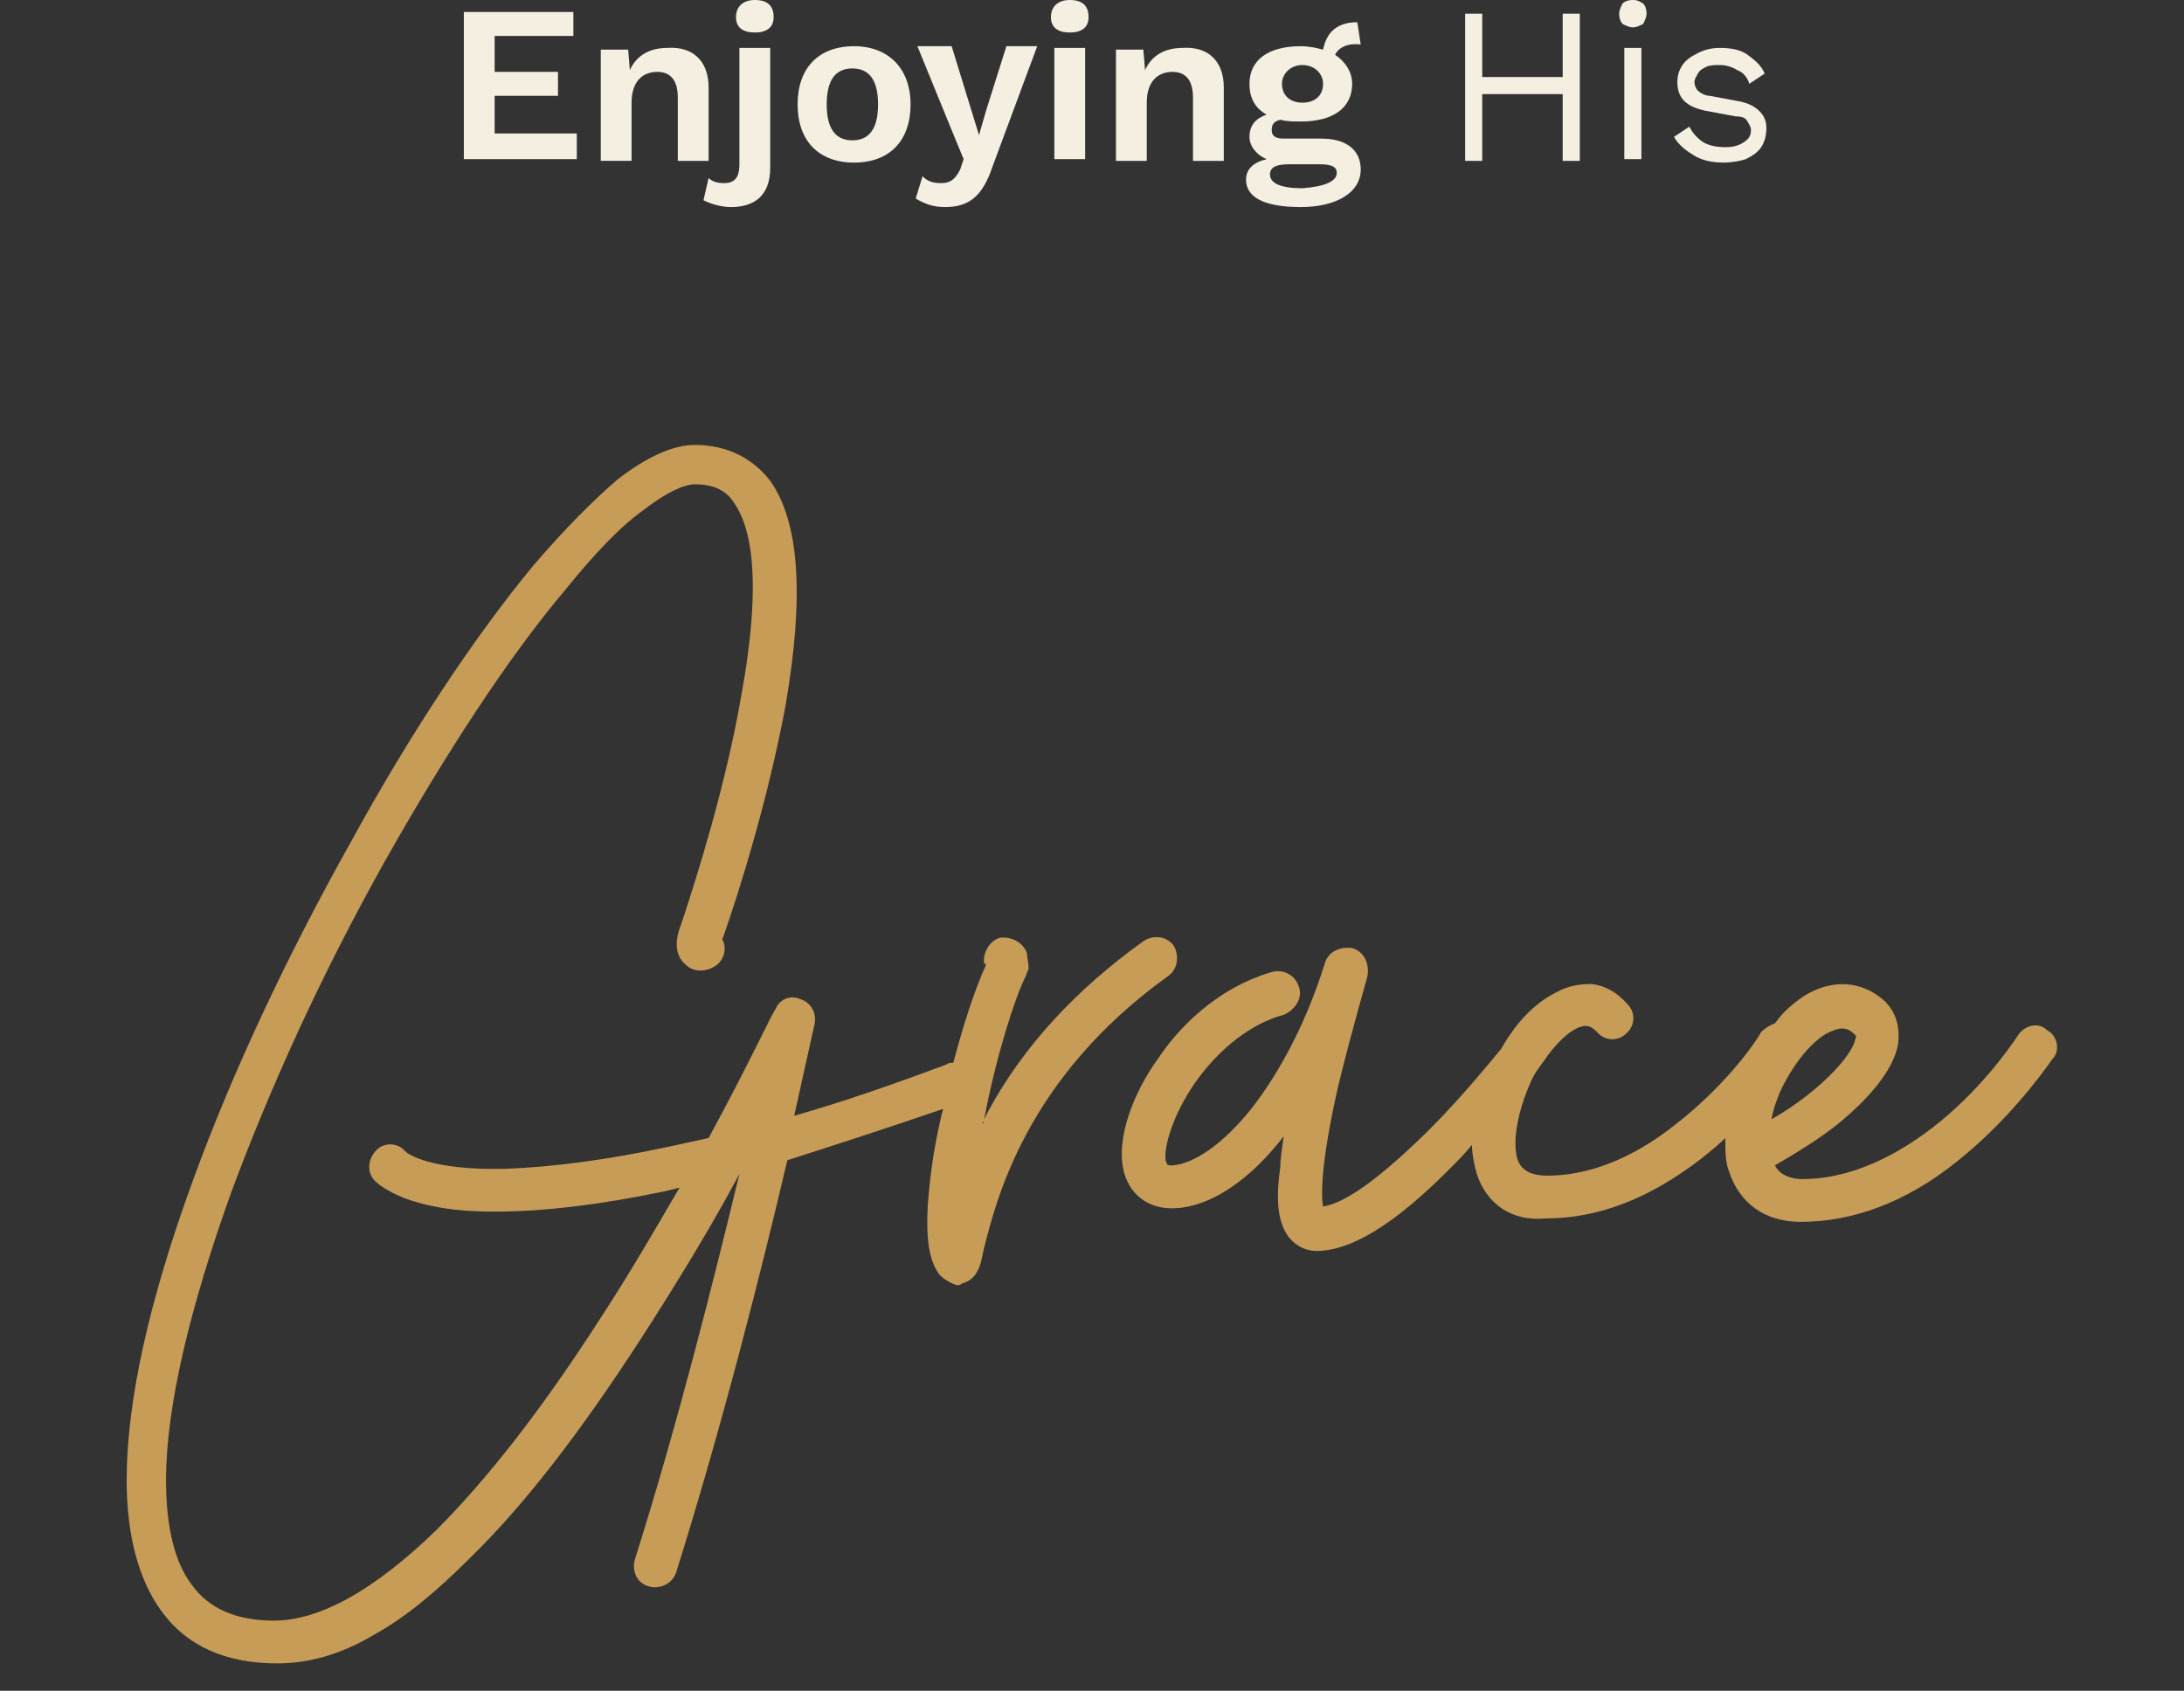 <svg xmlns="http://www.w3.org/2000/svg" xmlns:xlink="http://www.w3.org/1999/xlink" id="Layer_1" x="0px" y="0px" viewBox="0 0 127.6 98.8" style="enable-background:new 0 0 127.6 98.8;" xml:space="preserve"><rect x="0" y="0" width="127.6" height="98.8" fill="#333333" stroke="none"/><style type="text/css">	.st0{fill:#C69C57;}	.st1{enable-background:new    ;}	.st2{fill:#F5EFE2;}</style><g>	<g>		<path class="st0" d="M68.6,55.3c-0.4-0.6-1.2-0.7-1.8-0.3c-3.9,2.8-7,6.1-9.1,10l-0.2,0.4c0.7-3.7,1.8-7.1,2.4-8.3   c0.1-0.2,0.1-0.3,0.2-0.5c0-0.3-0.1-0.7-0.1-0.9c-0.2-0.6-0.9-1-1.6-0.9c-0.6,0.2-1,0.9-0.9,1.5c0,0,0.1,0,0.1,0.1   c-0.6,1.3-1.3,3.4-1.9,5.7c-0.1,0-0.3,0-0.4,0.1c-3.2,1.2-6.1,2.2-8.9,3l1.2-5.4c0.1-0.6-0.2-1.2-0.8-1.4c-0.6-0.3-1.3,0-1.5,0.6   c-0.1,0-1.5,3.1-3.9,7.5L39.1,67c-3.7,0.8-6.9,1.2-9.6,1.3c-4.4,0.1-5.7-0.9-5.8-1c-0.4-0.5-1.2-0.6-1.7-0.1s-0.6,1.3-0.1,1.8   c0.2,0.2,0.7,0.6,1.7,1c1.3,0.5,3,0.8,5.1,0.8H29c2.7,0,6.1-0.4,9.9-1.2l0.8-0.2c-1.4,2.4-2.9,5-4.6,7.6   c-3.4,5.3-6.6,9.4-9.6,12.4c-3.6,3.5-6.8,5.3-9.5,5.3c-2.2,0-3.8-0.7-4.8-2.1c-1-1.3-1.5-3.4-1.5-6.1c0-4.3,1.4-10.1,3.8-16.8   c2.3-6.2,5.3-12.8,9-19.4C26,44.1,29.7,38.4,33,34.5c1.7-2.1,3.2-3.7,4.6-4.7c1.7-1.3,2.6-1.5,3-1.5c1,0,1.8,0.3,2.3,1.1   c0.9,1.3,1.7,4.2,0.4,11.3c-0.9,5.2-2.6,10.6-3.5,13.3c-0.2,0.5-0.6,1.7,0.3,2.4c0.4,0.4,1.1,0.4,1.6,0.1c0.6-0.3,0.8-1.1,0.5-1.6   c1-2.8,2.7-8.3,3.7-13.7c1.1-6.4,0.8-10.7-0.9-13.1c-1-1.3-2.5-2.1-4.4-2.1c-1.3,0-2.8,0.7-4.5,2c-1.4,1.2-3.1,2.9-4.9,5   c-3.4,4.1-7.2,9.8-10.7,16.2c-3.7,6.6-6.9,13.4-9.2,19.7c-2.6,7.1-3.9,13-3.9,17.6c0,3.2,0.7,5.8,2,7.6c1.5,2.1,3.8,3.1,6.8,3.1   c1.8,0,3.7-0.5,5.7-1.7c1.8-1,3.6-2.5,5.5-4.4c3.2-3.1,6.5-7.4,10-12.8c2.2-3.4,4.2-6.7,5.8-9.7c-1.5,6.2-3.6,14.6-6.1,22.5   c-0.2,0.7,0.1,1.4,0.8,1.6c0.7,0.2,1.4-0.2,1.6-0.8c2.7-8.6,5-17.7,6.5-24.1c2.8-0.9,5.9-1.9,9.1-3c0,0.1-0.1,0.3-0.1,0.4   c-0.5,2.1-0.7,3.9-0.8,5.3c-0.1,2,0.1,3.2,0.7,4c0.3,0.3,0.7,0.5,1,0.6c0.1,0,0.2,0,0.3-0.1c0.8-0.2,1-0.9,1.1-1.2l0.2-0.9   c0.7-2.7,2.4-9.9,10.8-15.9C68.8,56.6,68.9,55.9,68.6,55.3z M57.5,65.5l-0.1,0.2C57.4,65.6,57.4,65.6,57.5,65.5z"></path>		<path class="st0" d="M119.6,60.2c-0.5-0.5-1.3-0.3-1.7,0.3c-0.6,0.9-2.3,3.3-5,5.4c-2.6,2-5.2,3-7.6,3c-0.6,0-1.3-0.2-1.6-0.8   c1.2-0.7,2.7-1.6,3.9-2.6c1.3-1.1,3-2.8,3.3-4.5c0.1-1-0.1-1.9-0.9-2.6c-1.3-1.1-3-1.2-4.6-0.2c-0.6,0.4-1.2,0.9-1.7,1.6   c-0.3,0.1-0.6,0.3-0.8,0.5c-0.5,0.9-2.3,3.3-5,5.4c-2.5,2-5.1,3-7.5,3c-1.3,0-1.7-0.6-1.8-1.2c-0.2-1,0.1-2.6,0.8-4.2   c0.2-0.5,0.5-0.9,0.8-1.3c0,0,0,0,0,0c0,0,0,0,0,0c0.6-0.9,1.3-1.6,1.9-1.9c0.6-0.3,0.9-0.1,1.2,0.2c0.4,0.5,1.2,0.6,1.7,0.1   c0.5-0.4,0.6-1.2,0.1-1.7c-0.6-0.7-1.3-1.1-2.1-1.2c-0.7,0-1.4,0.1-2.1,0.5c-1.2,0.6-2.3,1.7-3.2,3.3c-1,1.2-2.8,3.4-4.8,5.3   c-2.4,2.3-4.3,3.7-5.6,3.9c-0.1-0.5-0.2-2.3,0.9-7.1c0.8-3.3,1.7-6.3,1.7-6.4c0.1-0.7-0.2-1.4-0.9-1.6c-0.7-0.1-1.4,0.2-1.6,0.9   c-1,3.2-2.5,6.2-4.3,8.5c-1.6,2-3.3,3.2-4.6,3.3c-0.3,0-0.3,0-0.4-0.3c-0.1-0.8,0.4-2.6,1.7-4.5c1.4-2,3.3-3.5,5.2-4   c0.7-0.3,1.1-1,0.9-1.6c-0.2-0.7-0.9-1.1-1.6-0.9c-3.4,1-5.6,3.5-6.6,5c-1.6,2.2-2.4,4.7-2.1,6.4c0.3,1.6,1.5,2.5,3.1,2.4   c2-0.1,4.3-1.6,6.3-4.2c-0.1,0.7-0.2,1.3-0.2,1.8c-0.3,2.1-0.1,3.3,0.5,4.1c0.4,0.5,1,0.8,1.6,0.8c2,0,4.5-1.5,7.7-4.7   c0.5-0.5,1-1,1.4-1.5c0,0.5,0.1,1,0.2,1.4c0.5,2,2.1,3.1,4.1,2.9c3,0,6-1.1,9.1-3.5c0.5-0.4,1-0.8,1.4-1.2c0,0.7,0,1.4,0.2,1.9   c0.6,1.9,2.1,3,4.2,3c3,0,6.1-1.1,9.1-3.5c2.9-2.3,4.9-5,5.6-6C120.4,61.4,120.2,60.5,119.6,60.2z M104,63.8   c0.7-1.5,1.7-2.8,2.7-3.4c0.4-0.2,0.7-0.3,0.9-0.3c0.4,0,0.6,0.2,0.7,0.3c0.1,0.1,0.2,0.1,0.1,0.3c-0.2,1.1-2.4,3.3-4.9,4.7   C103.6,64.8,103.8,64.3,104,63.8z"></path>	</g>	<g class="st1">		<path class="st2" d="M33.7,7.9v1.4h-6.6V0.7h6.4v1.4h-4.6v2.1h3.7v1.4h-3.7v2.2h4.8V7.9z"></path>		<path class="st2" d="M41.4,5.1v4.3h-1.8V5.7c0-1.1-0.5-1.5-1.2-1.5c-0.8,0-1.5,0.5-1.5,1.8v3.4h-1.8V2.9h1.6l0.1,1.2   C37.2,3.2,38,2.8,39,2.8C40.4,2.7,41.4,3.5,41.4,5.1z"></path>		<path class="st2" d="M45,9.8c0,1.7-1,2.3-2.3,2.3c-0.6,0-1.2-0.2-1.6-0.4l0.3-1.3c0.2,0.2,0.5,0.3,0.9,0.3c0.6,0,0.9-0.3,0.9-1.1   V2.8H45C45,2.8,45,9.8,45,9.8z M45.2,1c0,0.6-0.4,0.9-1.1,0.9S43,1.6,43,1c0-0.6,0.4-1,1.1-1S45.2,0.3,45.2,1z"></path>		<path class="st2" d="M53.2,6.1c0,2.1-1.2,3.4-3.3,3.4c-2.1,0-3.3-1.3-3.3-3.4s1.2-3.4,3.3-3.4C51.9,2.7,53.2,4,53.2,6.1z    M48.3,6.1c0,1.4,0.5,2.1,1.5,2.1s1.5-0.7,1.5-2.1S50.8,4,49.8,4S48.3,4.7,48.3,6.1z"></path>		<path class="st2" d="M58,9.7c-0.6,1.8-1.4,2.4-2.8,2.4c-0.7,0-1.2-0.2-1.7-0.5l0.4-1.3c0.3,0.3,0.6,0.4,1.1,0.4s0.8-0.2,1.1-0.8   l0.2-0.6l-0.7-1.7l-2-4.9h2l1.2,3.9l0.4,1.3l0.4-1.4l1.2-3.8h1.8L58,9.7z"></path>		<path class="st2" d="M61.4,1c0-0.6,0.4-1,1.1-1s1.1,0.3,1.1,1c0,0.6-0.4,0.9-1.1,0.9S61.4,1.6,61.4,1z M63.4,9.3h-1.8V2.8h1.8V9.3   z"></path>		<path class="st2" d="M71.5,5.1v4.3h-1.8V5.7c0-1.1-0.5-1.5-1.2-1.5C67.7,4.2,67,4.7,67,6v3.4h-1.8V2.9h1.6l0.1,1.2   c0.4-0.9,1.2-1.3,2.2-1.3C70.5,2.7,71.5,3.5,71.5,5.1z"></path>		<path class="st2" d="M79.5,9.9c0,1.4-1.5,2.2-3.5,2.2c-2.2,0-3.2-0.6-3.2-1.6c0-0.6,0.4-1,1.2-1.2c-0.5-0.2-1-0.7-1-1.3   c0-0.7,0.4-1.1,1-1.3c-0.7-0.4-1-1-1-1.8c0-1.4,1.1-2.2,3-2.2c0.5,0,0.9,0.1,1.3,0.2c0.2-1,0.8-1.6,2-1.6l0.2,1.3   c-0.8-0.1-1.3,0.2-1.5,0.6c0.6,0.4,1,1,1,1.7c0,1.4-1.1,2.2-3,2.2c-0.4,0-0.8,0-1.2-0.1c-0.4,0.1-0.5,0.3-0.5,0.6   c0,0.4,0.3,0.5,0.7,0.5h2.2C78.7,8.1,79.5,8.8,79.5,9.9z M78.1,10.1c0-0.3-0.2-0.5-1-0.5h-1.8c-0.8,0-1.1,0.2-1.1,0.6   c0,0.5,0.6,0.8,1.9,0.8C77.4,10.9,78.1,10.6,78.1,10.1z M74.9,4.9c0,0.7,0.5,1.1,1.2,1.1s1.2-0.4,1.2-1.1c0-0.6-0.5-1.1-1.2-1.1   S74.9,4.3,74.9,4.9z"></path>	</g>	<g class="st1">		<path class="st2" d="M86.6,0.8v8.6h-1V0.8H86.6z M91.7,4.5v1h-5.6v-1H91.7z M92.3,0.8v8.6h-1V0.8H92.3z"></path>		<path class="st2" d="M95.4,1.6c-0.2,0-0.4-0.1-0.6-0.2c-0.1-0.1-0.2-0.3-0.2-0.6c0-0.2,0.1-0.4,0.2-0.6C94.9,0.1,95.1,0,95.4,0   s0.4,0.1,0.6,0.2c0.1,0.1,0.2,0.3,0.2,0.6c0,0.2-0.1,0.4-0.2,0.6C95.8,1.5,95.6,1.6,95.4,1.6z M95.9,2.8v6.5h-1V2.8H95.9z"></path>		<path class="st2" d="M100.7,9.5c-0.6,0-1.2-0.1-1.7-0.4c-0.5-0.3-0.9-0.6-1.2-1.1l0.9-0.6c0.2,0.4,0.5,0.7,0.8,0.9   s0.8,0.3,1.3,0.3s0.8-0.1,1.1-0.3s0.4-0.4,0.4-0.7c0-0.2-0.1-0.3-0.2-0.5c-0.1-0.2-0.3-0.3-0.7-0.3l-1.6-0.3   c-0.6-0.1-1.1-0.3-1.4-0.6S98,5.2,98,4.8c0-0.4,0.1-0.7,0.3-1s0.5-0.5,0.9-0.7s0.8-0.3,1.3-0.3c0.6,0,1.2,0.1,1.6,0.4   s0.8,0.6,1,1.1l-0.9,0.6c-0.1-0.4-0.4-0.7-0.7-0.8c-0.3-0.2-0.7-0.3-1-0.3s-0.6,0-0.8,0.1s-0.4,0.2-0.5,0.4S99,4.6,99,4.8   s0.1,0.4,0.2,0.5s0.4,0.3,0.7,0.3l1.6,0.3c0.6,0.1,1,0.3,1.3,0.6s0.4,0.6,0.4,1s-0.1,0.8-0.3,1.1s-0.5,0.5-0.9,0.7   C101.7,9.4,101.2,9.5,100.7,9.5z"></path>	</g></g></svg>